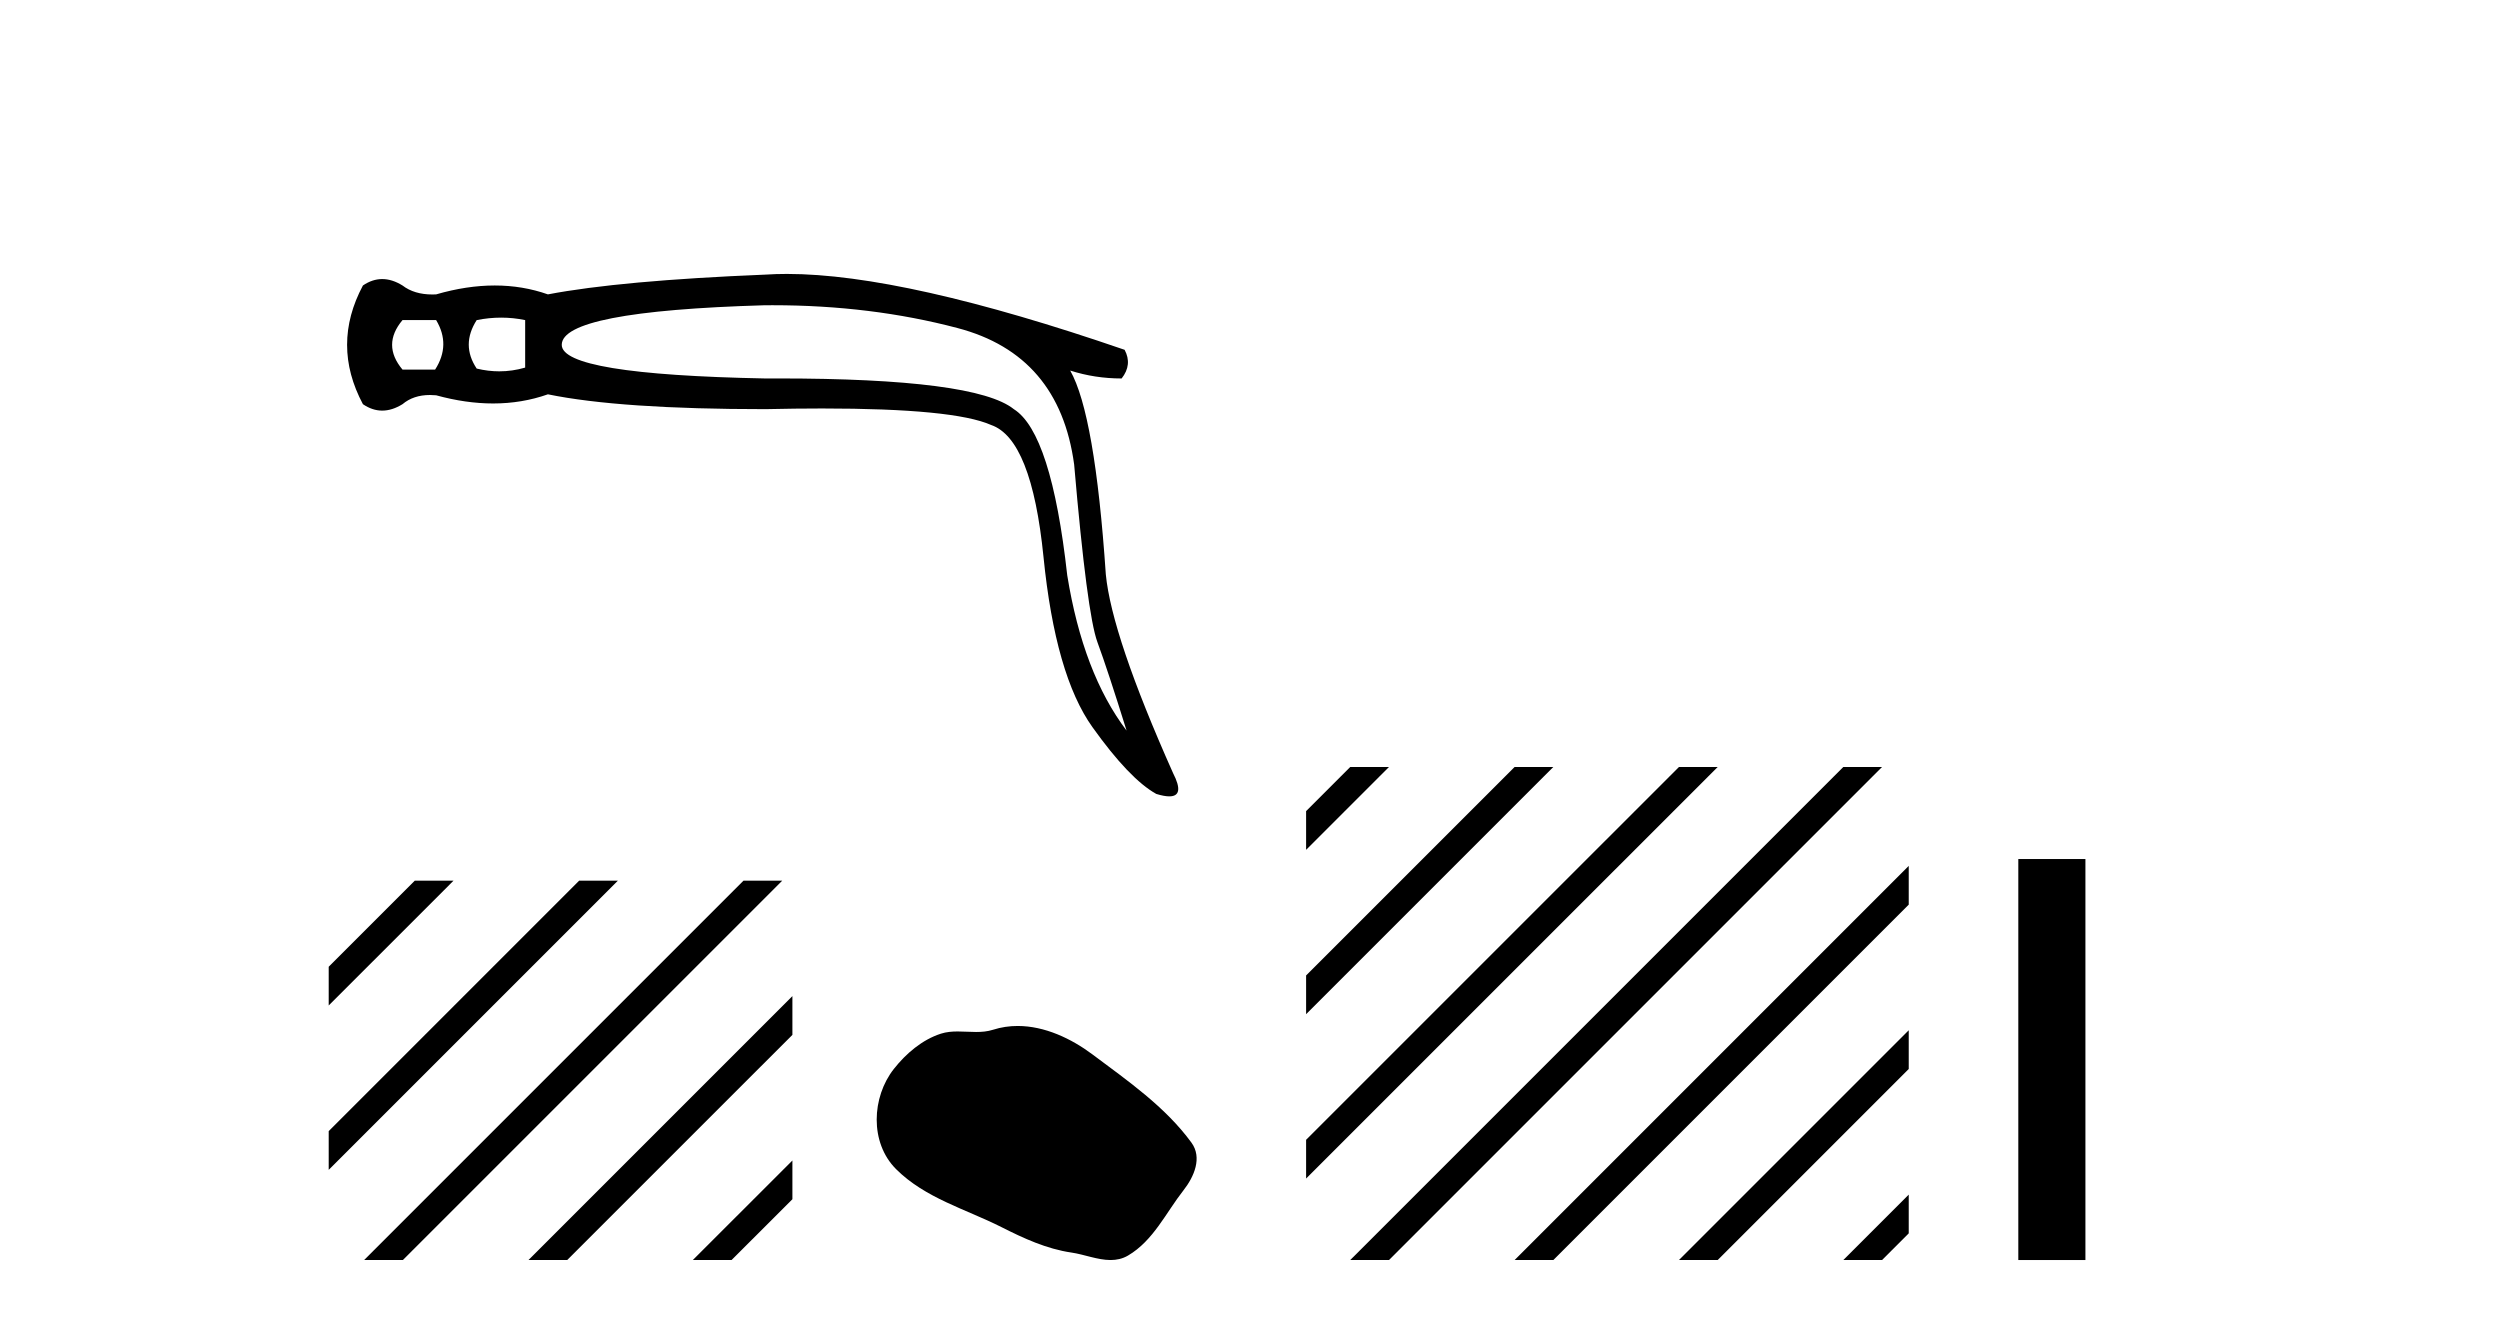 <?xml version='1.0' encoding='UTF-8' standalone='yes'?><svg xmlns='http://www.w3.org/2000/svg' xmlns:xlink='http://www.w3.org/1999/xlink' width='77.0' height='41.0' ><path d='M 13.433 9.859 Q 13.89 10.621 13.402 11.383 L 12.397 11.383 Q 11.757 10.621 12.397 9.859 ZM 15.436 9.783 Q 15.809 9.783 16.175 9.859 L 16.175 11.322 Q 15.781 11.437 15.378 11.437 Q 15.033 11.437 14.682 11.352 Q 14.194 10.621 14.682 9.859 Q 15.063 9.783 15.436 9.783 ZM 23.801 9.401 Q 26.827 9.401 29.489 10.103 Q 32.627 10.926 33.084 14.308 Q 33.48 18.908 33.8 19.777 Q 34.12 20.645 34.699 22.503 Q 33.358 20.736 32.871 17.72 Q 32.383 13.333 31.226 12.602 Q 30.044 11.656 23.963 11.656 Q 23.773 11.656 23.578 11.657 Q 17.302 11.535 17.302 10.621 Q 17.302 9.585 23.548 9.402 Q 23.675 9.401 23.801 9.401 ZM 24.238 8.437 Q 23.894 8.437 23.578 8.458 Q 19.1 8.641 16.876 9.067 Q 16.099 8.793 15.238 8.793 Q 14.377 8.793 13.433 9.067 Q 13.375 9.07 13.318 9.07 Q 12.757 9.07 12.397 8.793 Q 12.077 8.595 11.772 8.595 Q 11.468 8.595 11.178 8.793 Q 10.203 10.621 11.178 12.449 Q 11.468 12.647 11.772 12.647 Q 12.077 12.647 12.397 12.449 Q 12.732 12.166 13.242 12.166 Q 13.334 12.166 13.433 12.175 Q 14.35 12.427 15.189 12.427 Q 16.076 12.427 16.876 12.145 Q 19.1 12.602 23.578 12.602 Q 24.508 12.581 25.32 12.581 Q 29.382 12.581 30.525 13.089 Q 31.774 13.516 32.14 17.156 Q 32.505 20.797 33.648 22.397 Q 34.79 23.996 35.613 24.453 Q 35.858 24.528 36.014 24.528 Q 36.499 24.528 36.131 23.813 Q 34.242 19.579 34.059 17.69 Q 33.724 12.754 32.962 11.413 L 32.962 11.413 Q 33.724 11.657 34.546 11.657 Q 34.882 11.231 34.638 10.774 Q 27.85 8.437 24.238 8.437 Z' style='fill:#000000;stroke:none' /><path d='M 12.776 27.124 L 10.124 29.776 L 10.124 29.776 L 10.124 30.969 L 10.124 30.969 L 13.671 27.423 L 13.969 27.124 ZM 17.838 27.124 L 10.124 34.838 L 10.124 34.838 L 10.124 36.031 L 10.124 36.031 L 18.733 27.423 L 19.031 27.124 ZM 22.9 27.124 L 11.513 38.511 L 11.215 38.809 L 12.408 38.809 L 23.795 27.423 L 24.093 27.124 ZM 24.406 30.68 L 16.575 38.511 L 16.575 38.511 L 16.277 38.809 L 17.47 38.809 L 24.406 31.874 L 24.406 30.68 ZM 24.406 35.743 L 21.637 38.511 L 21.637 38.511 L 21.339 38.809 L 22.532 38.809 L 24.406 36.936 L 24.406 36.936 L 24.406 35.743 Z' style='fill:#000000;stroke:none' /><path d='M 31.345 31.6 C 31.091 31.6 30.835 31.636 30.583 31.717 C 30.413 31.771 30.239 31.785 30.063 31.785 C 29.875 31.785 29.685 31.769 29.498 31.769 C 29.322 31.769 29.149 31.783 28.98 31.837 C 28.403 32.023 27.906 32.448 27.531 32.923 C 26.849 33.788 26.78 35.192 27.6 36.01 C 28.496 36.904 29.745 37.24 30.843 37.794 C 31.529 38.141 32.234 38.467 33.002 38.579 C 33.393 38.636 33.806 38.809 34.205 38.809 C 34.388 38.809 34.569 38.773 34.743 38.671 C 35.523 38.214 35.913 37.347 36.453 36.659 C 36.779 36.243 37.035 35.655 36.696 35.192 C 35.889 34.088 34.739 33.293 33.652 32.479 C 32.991 31.984 32.173 31.6 31.345 31.6 Z' style='fill:#000000;stroke:none' /><path d='M 41.587 23.623 L 40.228 24.982 L 40.228 26.175 L 40.228 26.175 L 42.482 23.921 L 42.781 23.623 ZM 46.65 23.623 L 40.228 30.044 L 40.228 31.237 L 40.228 31.237 L 47.544 23.921 L 47.843 23.623 ZM 51.712 23.623 L 40.228 35.106 L 40.228 36.299 L 40.228 36.299 L 52.607 23.921 L 52.905 23.623 ZM 56.774 23.623 L 41.886 38.511 L 41.587 38.809 L 42.781 38.809 L 57.669 23.921 L 57.967 23.623 ZM 58.789 26.669 L 46.948 38.511 L 46.65 38.809 L 47.843 38.809 L 58.789 27.863 L 58.789 26.669 ZM 58.789 31.732 L 52.01 38.511 L 51.712 38.809 L 52.905 38.809 L 58.789 32.925 L 58.789 31.732 ZM 58.789 36.794 L 57.072 38.511 L 56.774 38.809 L 57.967 38.809 L 58.789 37.987 L 58.789 36.794 Z' style='fill:#000000;stroke:none' /><path d='M 62.164 26.458 L 62.164 38.809 L 64.231 38.809 L 64.231 26.458 Z' style='fill:#000000;stroke:none' /></svg>